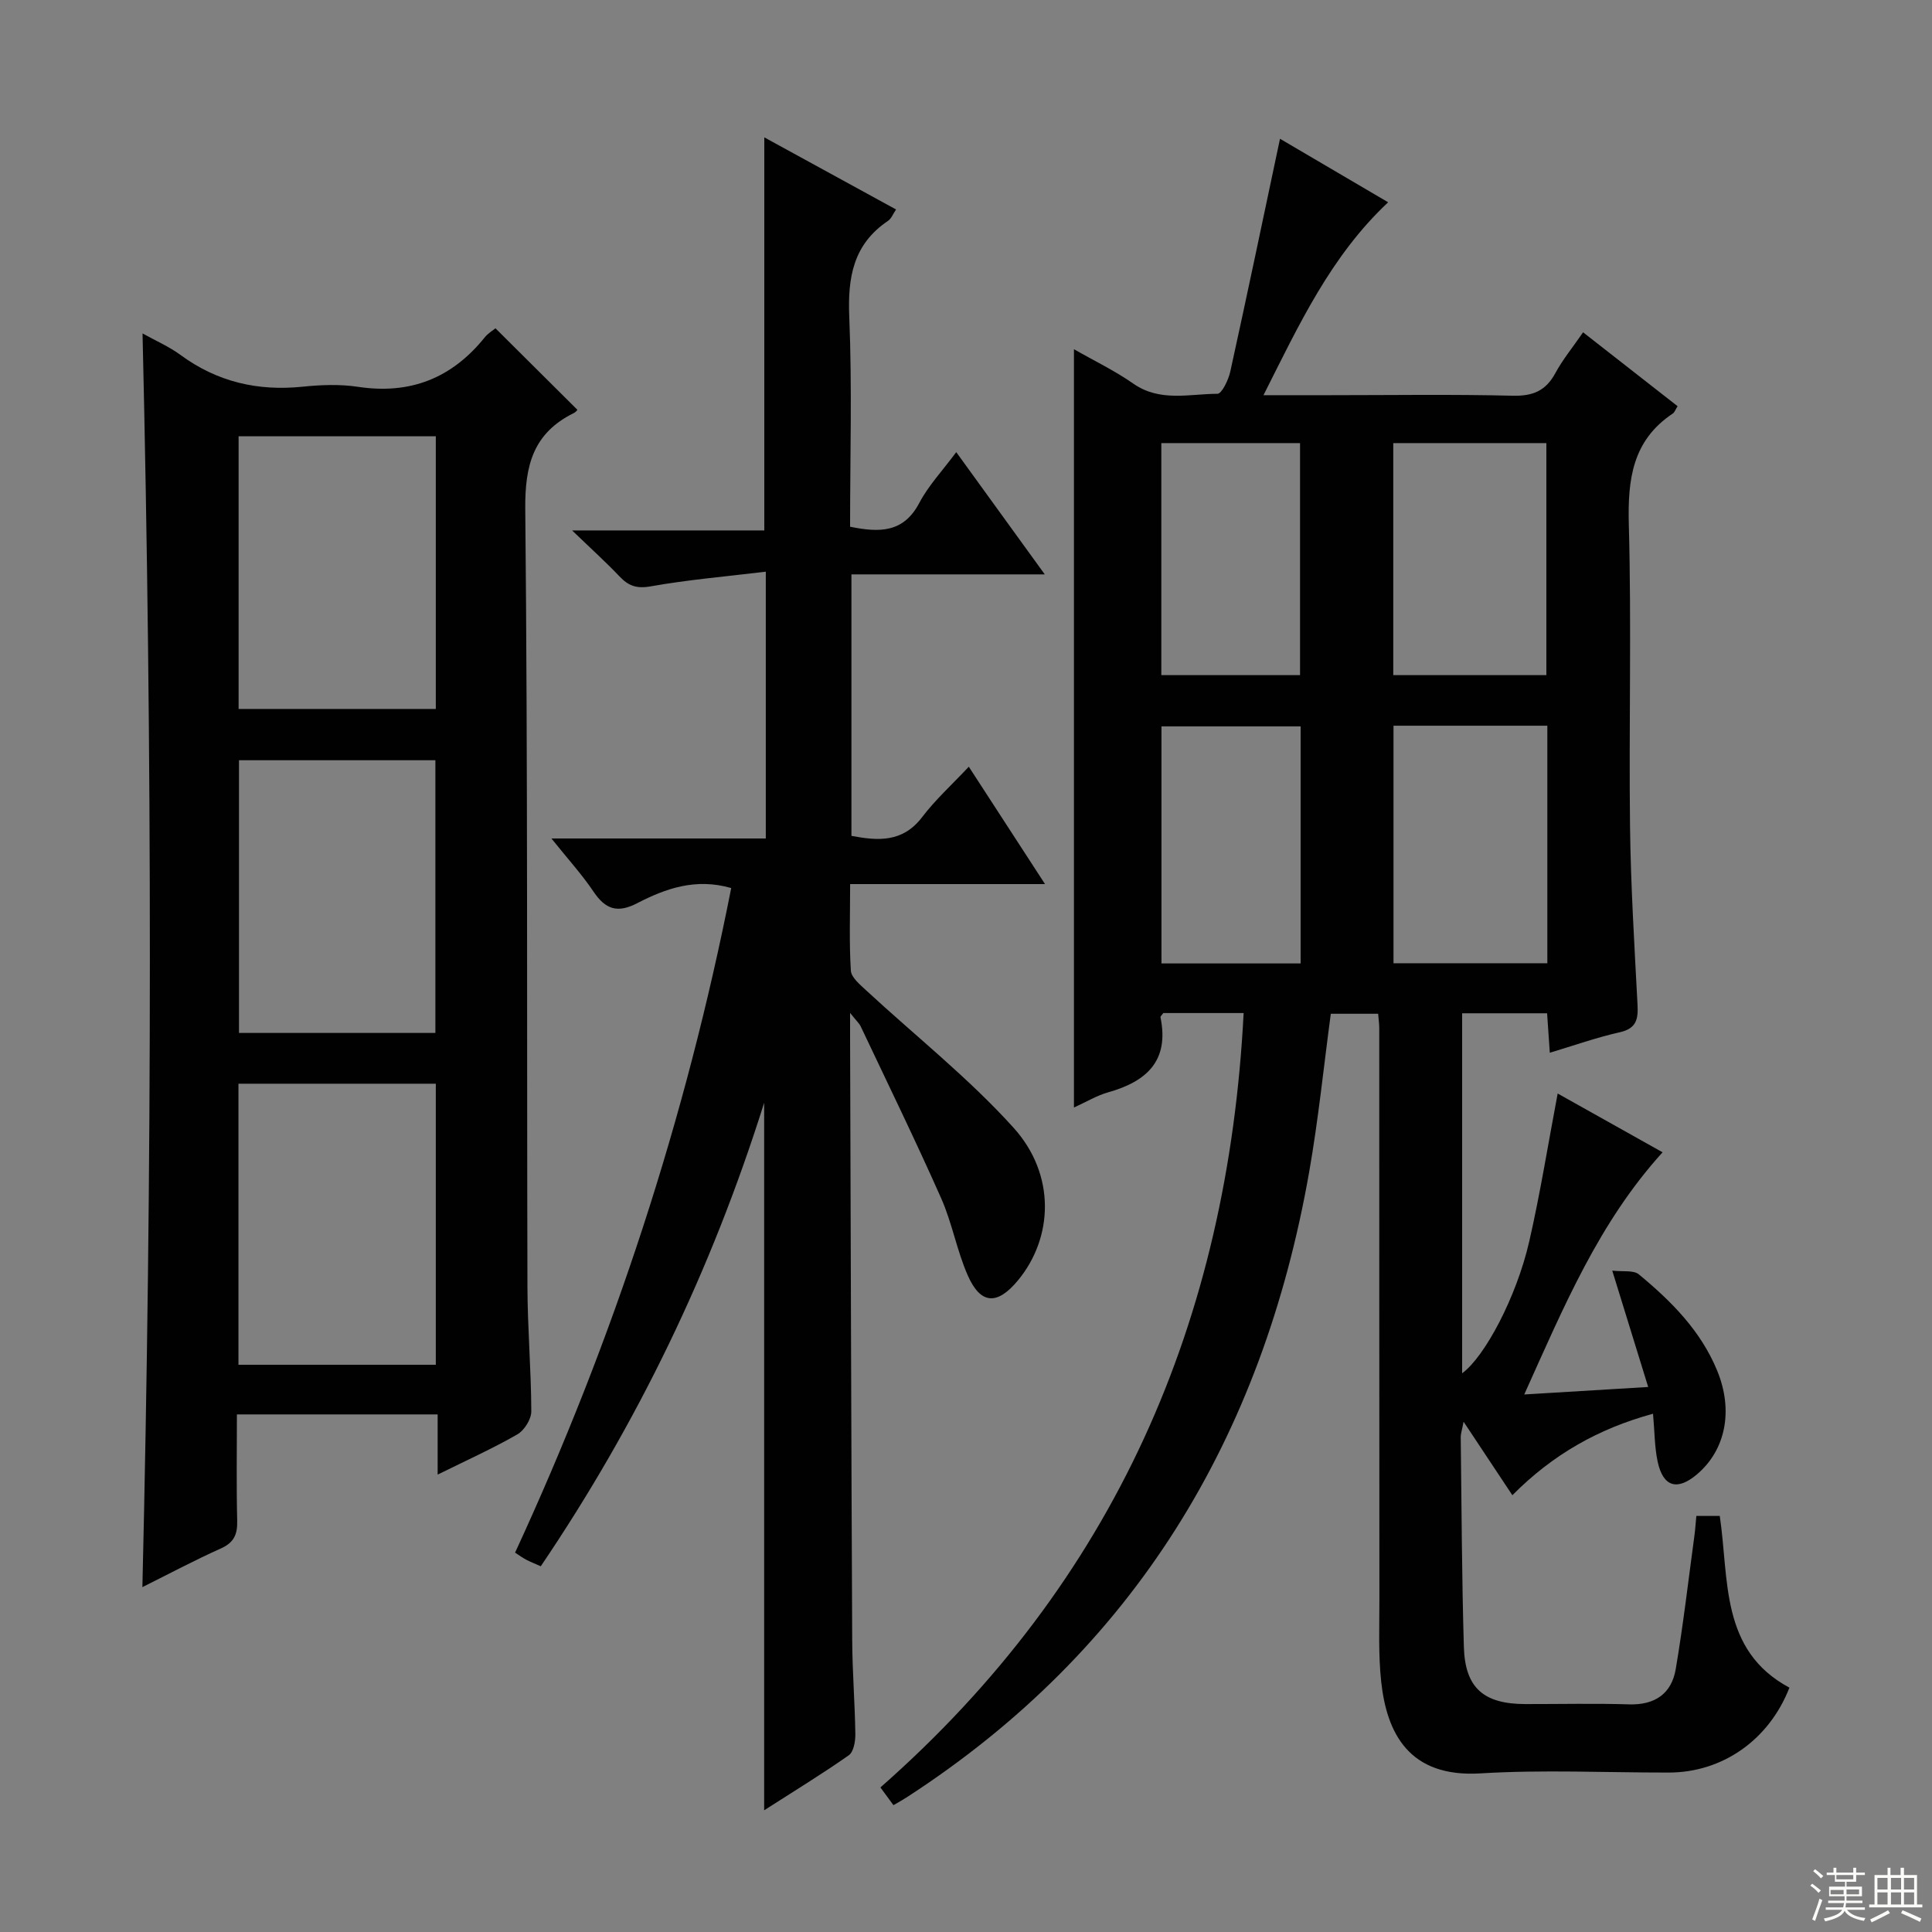 <svg enable-background="new 0 0 400 400" viewBox="0 0 400 400" xmlns="http://www.w3.org/2000/svg"><rect x="0" y="0" width="400" height="400" fill="#808080" stroke="none"/><g fill="#010102"><path d="m182.28 370.07c48.53-42.68 71.94-96.64 75.2-160.33-5.53 0-11.12 0-16.63 0-.26.38-.63.68-.58.9 1.85 9.02-2.91 13.29-10.86 15.52-2.33.66-4.48 1.97-7.06 3.14 0-52.4 0-104.36 0-157 4.15 2.38 8.43 4.43 12.28 7.12 5.52 3.86 11.58 2.13 17.42 2.11.92 0 2.29-2.89 2.67-4.61 3.49-15.86 6.81-31.76 10.29-48.19 7.01 4.12 14.48 8.51 22.39 13.15-11.88 11.15-18.39 25.22-25.81 39.94h13.62c12.66 0 25.33-.2 37.99.11 4.19.1 6.85-1.03 8.83-4.7 1.49-2.76 3.52-5.22 5.73-8.43 6.62 5.18 13.08 10.23 19.57 15.3-.47.73-.63 1.28-1 1.52-8.37 5.58-9.35 13.65-9.1 23 .57 20.81 0 41.65.25 62.48.15 12.3.91 24.59 1.55 36.87.16 3-.19 4.97-3.68 5.75-4.78 1.07-9.44 2.73-14.48 4.24-.2-2.9-.37-5.34-.56-8.17-5.87 0-11.57 0-17.59 0v74.53c4.64-3.36 11.23-15.71 13.88-27.24 2.29-9.99 3.9-20.13 5.9-30.68 7.19 4.03 14.25 7.99 21.72 12.17-13.17 14.51-20.43 31.92-28.64 50.14 8.91-.54 16.9-1.02 25.66-1.55-2.52-8.16-4.79-15.53-7.44-24.09 2.21.26 4.39-.14 5.5.77 6.71 5.54 12.83 11.68 16.22 19.93 3.4 8.27 1.76 16.43-4.16 21.46-4.09 3.48-7.03 2.64-8.16-2.61-.65-3.04-.62-6.22-.96-9.92-11.27 3.07-20.76 8.43-29.12 16.87-3.31-5-6.47-9.75-10.1-15.22-.32 1.7-.6 2.47-.59 3.24.18 14.48.22 28.96.65 43.43.26 8.48 4.12 11.77 12.72 11.79 7.16.01 14.33-.16 21.49.06 5.39.16 8.8-2.24 9.66-7.34 1.55-9.15 2.61-18.38 3.86-27.58.18-1.29.25-2.59.4-4.09h4.85c1.96 13.15.01 27.83 14.42 35.55-4.22 10.84-13.88 17.58-25 17.58-13 .01-26.03-.62-38.98.17-14.83.9-19.39-8.38-20.54-19-.6-5.57-.37-11.23-.37-16.85-.03-39.49-.02-78.98-.03-118.47 0-.82-.12-1.65-.23-2.95-3.24 0-6.44 0-9.8 0-1.47 10.93-2.58 21.97-4.5 32.87-9.64 54.75-36.09 98.77-83.31 129.36-.81.53-1.66.99-2.74 1.62-.86-1.18-1.62-2.21-2.7-3.67zm138.08-219.82c-10.9 0-21.34 0-31.85 0v49.18h31.85c0-16.5 0-32.61 0-49.18zm-.2-10.47c0-16.3 0-32.14 0-48.04-10.85 0-21.26 0-31.7 0v48.04zm-50.88 10.61c-9.87 0-19.42 0-28.81 0v49.08h28.81c0-16.59 0-32.83 0-49.08zm-.12-10.61c0-16.27 0-32.12 0-48.04-9.84 0-19.25 0-28.72 0v48.04z"/><path d="m176 209.71v4.95c.14 41.66.24 83.32.44 124.97.03 6.48.56 12.95.65 19.43.02 1.48-.36 3.65-1.36 4.35-5.54 3.89-11.33 7.42-17.52 11.39 0-48.84 0-96.99 0-146.48-10.97 34.86-26.27 66.42-46.25 95.96-1.23-.55-2.13-.9-2.98-1.34-.72-.38-1.38-.86-2.34-1.48 20.4-44.14 35.35-89.89 44.75-137.6-7.34-2.12-13.58.09-19.47 3.14-4.07 2.11-6.56 1.28-9.02-2.37-2.37-3.53-5.26-6.7-8.73-11.03h44.38c0-18.46 0-36.21 0-55.24-8.23 1-16.1 1.66-23.84 3.04-2.93.52-4.6-.11-6.46-2.07-2.74-2.89-5.71-5.57-9.8-9.51h39.79c0-27.41 0-53.96 0-81.38 9.11 4.99 18.03 9.87 27.28 14.93-.62.9-.97 1.89-1.67 2.36-7.19 4.84-8.36 11.68-8.02 19.87.6 14.44.17 28.91.17 43.45 6.1 1.25 11.08 1.27 14.34-4.94 1.89-3.59 4.79-6.65 7.64-10.5 6.17 8.51 11.97 16.53 18.33 25.31-13.75 0-26.76 0-40.03 0v54.14c5.49 1.03 10.61 1.42 14.66-3.91 2.7-3.56 6.07-6.61 9.64-10.41 5.39 8.3 10.33 15.9 15.78 24.3-13.78 0-26.78 0-40.35 0 0 6.38-.21 12.17.15 17.92.09 1.41 1.87 2.87 3.12 4.04 10.23 9.47 21.27 18.19 30.57 28.49 8.77 9.72 8.23 22.76.89 31.62-4.27 5.15-7.71 5-10.38-1.06-2.26-5.14-3.23-10.85-5.51-15.98-5.3-11.95-11.04-23.71-16.64-35.54-.3-.65-.91-1.18-2.21-2.82z"/><path d="m29.51 69.03c2.72 1.52 5.48 2.71 7.85 4.45 7.6 5.59 16 7.54 25.31 6.58 3.79-.39 7.73-.54 11.47.03 10.81 1.63 19.42-1.8 26.21-10.23.7-.87 1.74-1.48 2.23-1.89 5.67 5.64 11.18 11.12 16.96 16.87.07-.07-.28.46-.78.7-8.31 4.12-10.1 10.72-10.01 19.82.53 53.64.31 107.28.45 160.92.02 8.64.77 17.28.8 25.93 0 1.63-1.45 3.94-2.9 4.77-5.13 2.94-10.54 5.38-16.49 8.32 0-4.5 0-8.27 0-12.46-13.98 0-27.51 0-41.56 0 0 7.46-.12 14.75.06 22.03.07 2.84-.69 4.53-3.42 5.74-5.43 2.43-10.7 5.24-16.21 7.99 2.05-86.63 2.07-172.77.03-259.57zm60.72 155.34c-13.89 0-27.3 0-40.86 0v58.19h40.86c0-19.4 0-38.62 0-58.19zm-40.83-134.04v56.45h40.83c0-18.94 0-37.65 0-56.45-13.77 0-27.19 0-40.83 0zm40.74 123.53c0-19.17 0-37.86 0-56.46-13.86 0-27.27 0-40.66 0v56.46z"/></g><path d="m374.8 390.4.4-.4c.7.5 1.3 1 1.8 1.4l-.5.5c-.5-.6-1.1-1.1-1.7-1.5zm1 7.3-.6-.3c.5-1.4 1.1-2.8 1.5-4.3.2.1.4.2.6.3-.5 1.3-1 2.8-1.5 4.3zm-.4-10.3.4-.4c.4.3 1 .8 1.7 1.4l-.5.5c-.4-.5-1-1-1.6-1.5zm2.5.3h1.7v-1h.6v1h3.5v-1h.6v1h1.8v.5h-1.8v1.4h-2v1h3.2v2h-3.2v.9h3.3v.5h-3.4c0 .3-.1.6-.1.9h4v.5h-3.7c.7.9 1.9 1.5 3.8 1.7-.1.2-.2.4-.3.6-2.1-.4-3.5-1.1-4-2.1-.4 1-1.8 1.7-4 2.2-.1-.2-.2-.4-.3-.6 2.1-.4 3.4-1 3.8-1.8h-3.4v-.5h3.6c.1-.3.1-.6.2-.9h-3.3v-.5h3.4c0-.3 0-.6 0-.9h-3.2v-2h3.3v-1h-2.1v-1.4h-1.7v-.5zm1.1 3.5v1h2.7c0-.3 0-.4 0-.4 0-.1 0-.2 0-.2 0-.1 0-.2 0-.3h-2.7zm1.2-3v.9h3.5v-.9zm4.7 3h-2.6v.6.4h2.6z" fill="#fbfcfa"/><path d="m393.6 386.7h.6v1.5h2.7v6.1h1.1v.6h-11v-.6h1.1v-6.1h2.7v-1.5h.6v1.5h2.1v-1.5zm-2.7 8.8.4.6c-1.2.6-2.5 1.3-3.8 1.9-.1-.2-.2-.4-.3-.6 1.2-.6 2.5-1.2 3.7-1.9zm-2.2-6.7v2.4h2.1v-2.4zm0 3v2.5h2.1v-2.5zm2.8-3v2.4h2.1v-2.4zm0 3v2.5h2.1v-2.5zm6 6.1c-1.4-.7-2.7-1.3-3.9-1.8l.3-.6c1.5.6 2.7 1.2 3.9 1.7zm-1.2-9.1h-2.1v2.4h2.1zm-2.1 3v2.5h2.1v-2.5z" fill="#fbfcfa"/></svg>